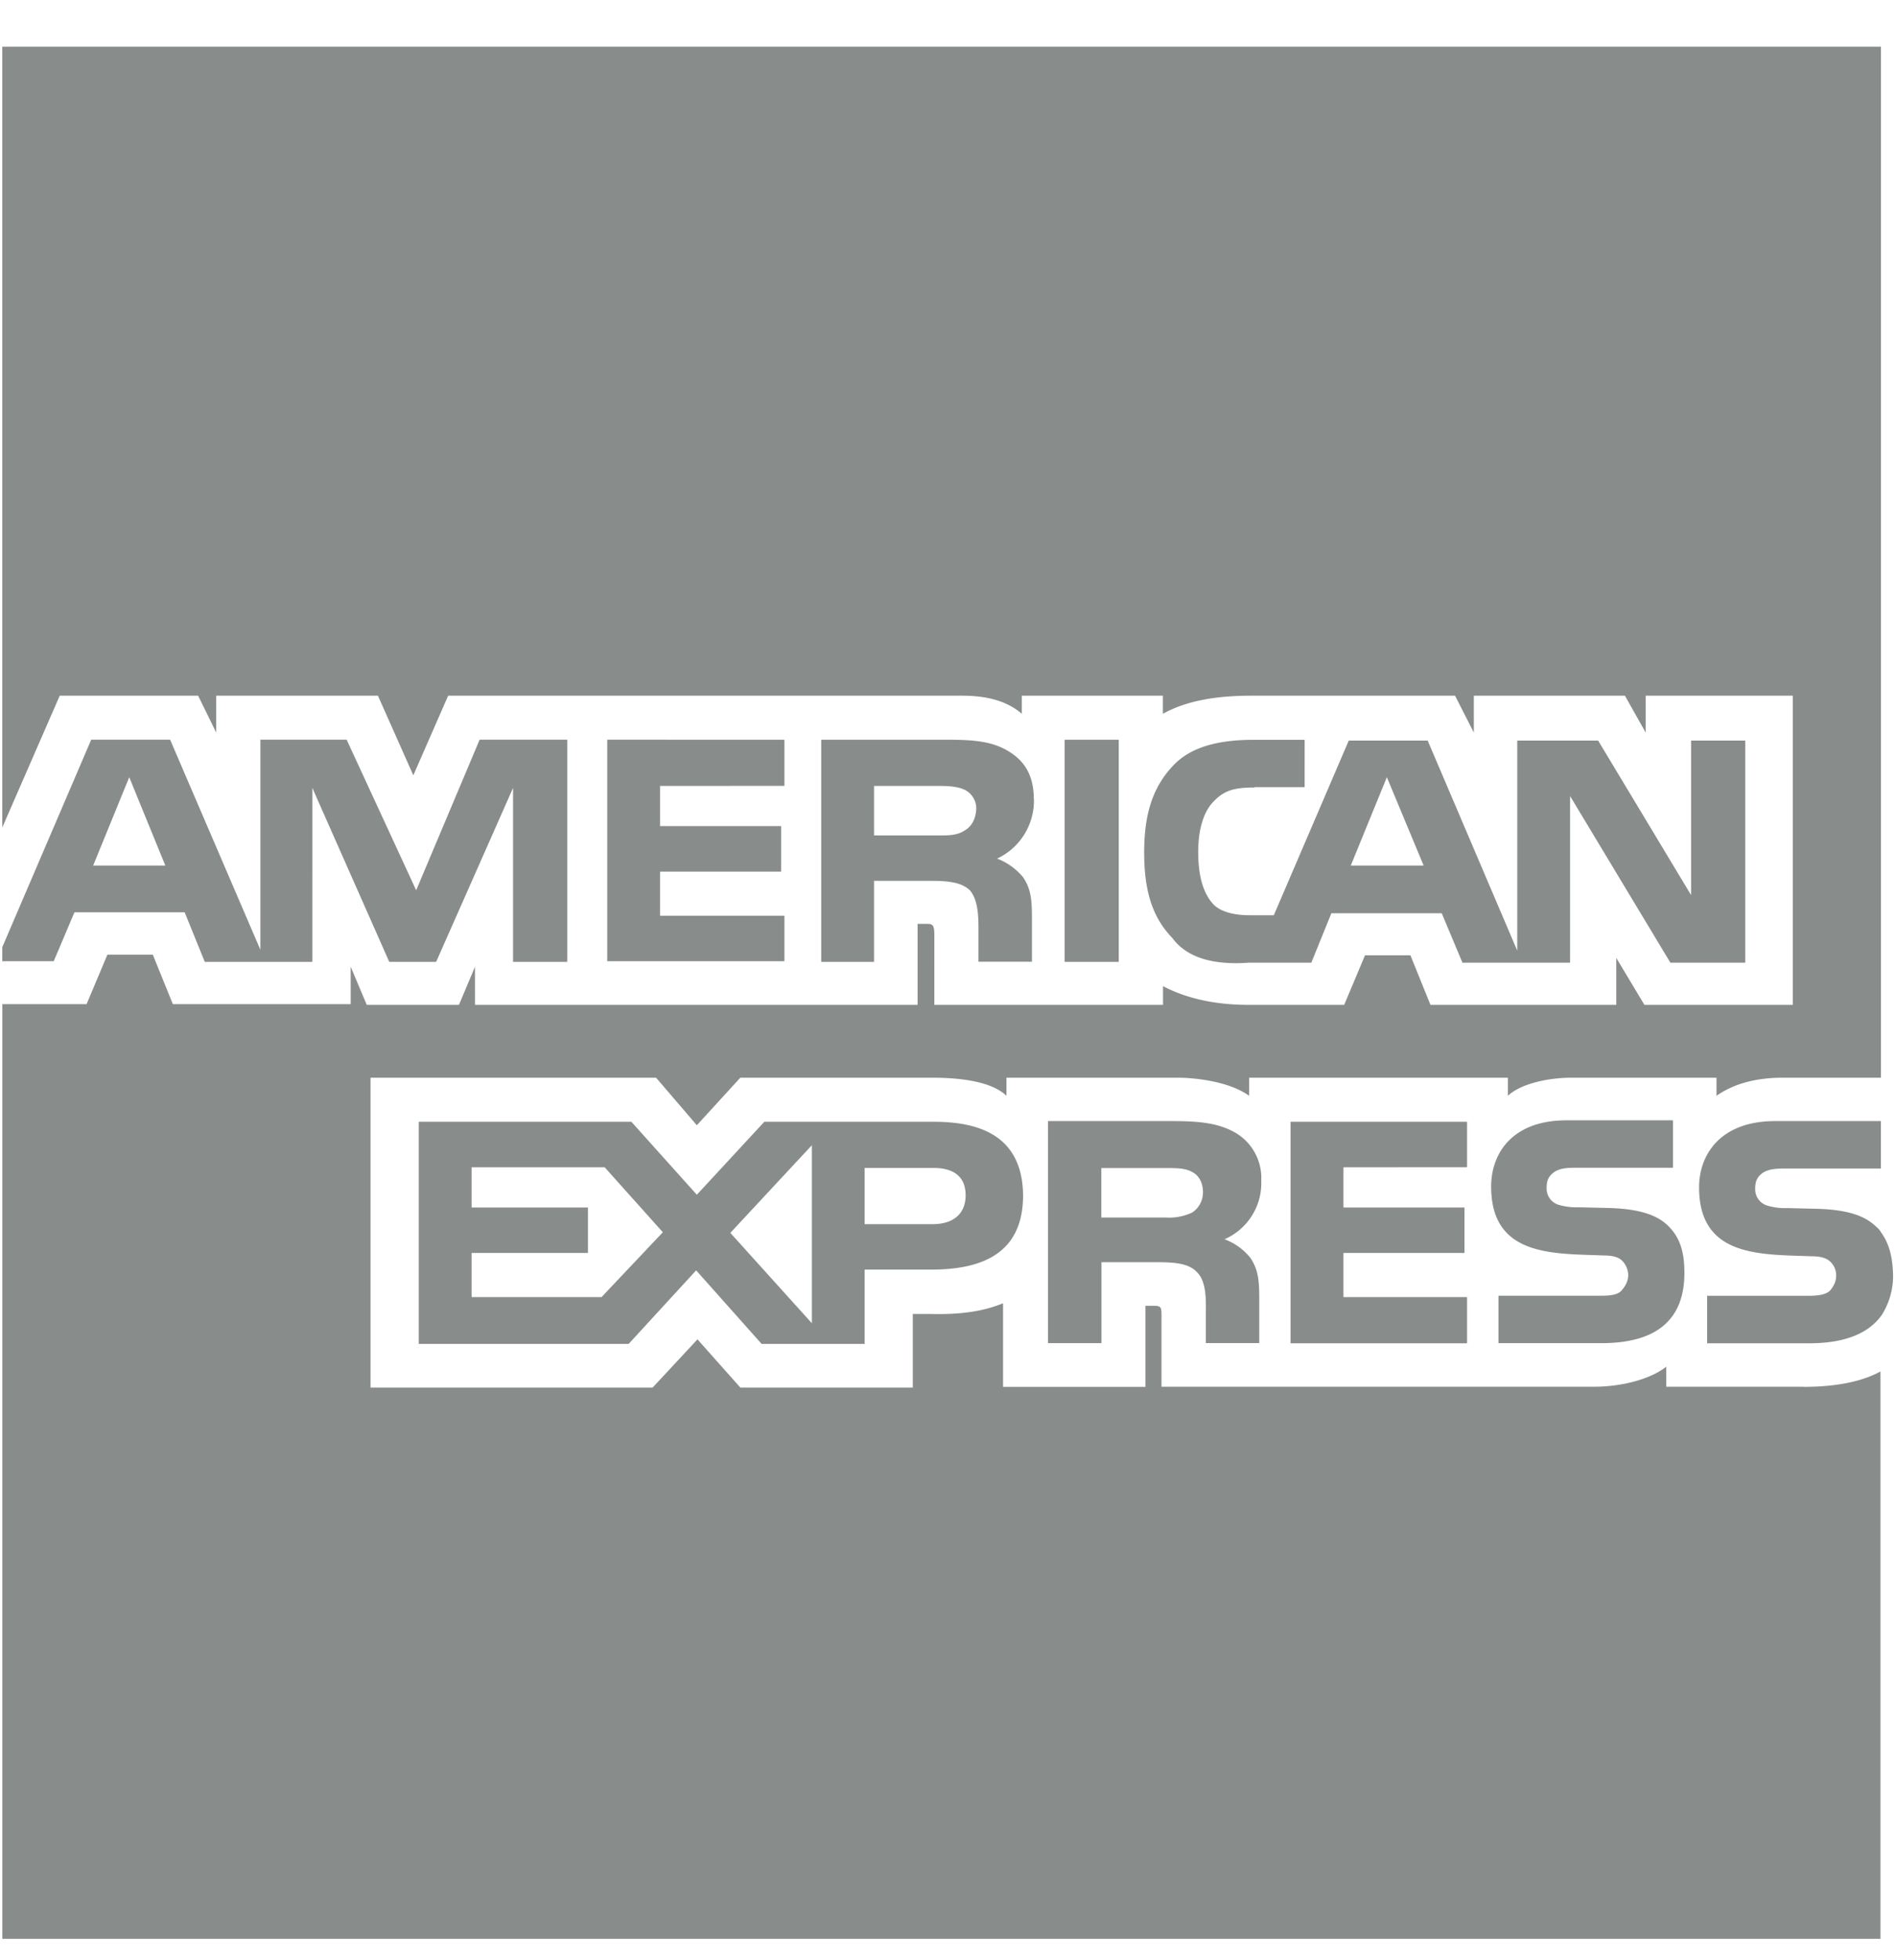 <svg xmlns="http://www.w3.org/2000/svg" width="30" height="31"><path fill-rule="evenodd" fill="#888C8B" d="M12.412 12.428v-.73H9.608v3.503h2.804v-.719h-1.968v-.698h1.915v-.72h-1.915v-.635l1.968-.001zm3.946.212c0-.392-.159-.623-.424-.773-.274-.158-.582-.169-1.015-.169h-1.925v3.513h.836V13.93h.9c.306 0 .487.031.614.147.148.17.138.476.138.686v.446h.846v-.688c0-.318-.021-.465-.138-.646a1.003 1.003 0 00-.413-.297c.364-.17.592-.539.583-.941l-.002.003zm-1.1.497c-.115.075-.253.075-.412.075H13.83v-.783h1.036c.148 0 .297.011.402.063a.33.33 0 01.179.307c-.011.159-.074.275-.19.338h.001zm-14.081 1.29h1.745l.318.784h1.702V12.46l1.217 2.751h.742l1.217-2.751v2.751h.857v-3.513H7.589l-1.004 2.381-1.1-2.381H4.12v3.322l-1.428-3.322H1.443L.036 14.979v.222H.85l.328-.774h-.001zm.868-2.136l.571 1.397H1.474l.571-1.397zm17.804.158h.794V11.7h-.814c-.583 0-1.005.126-1.27.411-.36.381-.455.847-.455 1.377 0 .635.147 1.036.444 1.344.233.317.655.433 1.217.392h.984l.317-.782h1.746l.328.782h1.703v-2.635l1.587 2.635h1.185v-3.512h-.857v2.444l-1.471-2.444h-1.28v3.322l-1.417-3.322h-1.249l-1.186 2.762h-.38c-.223 0-.456-.043-.583-.18-.158-.179-.233-.444-.233-.826 0-.369.095-.645.243-.792.17-.181.338-.222.646-.222l.001-.005zm2.095-.158l.582 1.397h-1.153l.571-1.397zm-5.099-.593h.857v3.513h-.857v-3.513zm3.111 6.984a.83.83 0 00-.434-.783c-.274-.148-.582-.17-1.004-.17h-1.936v3.512h.846v-1.28h.899c.307 0 .497.032.614.159.159.158.139.475.139.687v.433h.845v-.699c0-.306-.02-.465-.138-.646a.942.942 0 00-.412-.297.969.969 0 00.582-.92l-.001.004zm-1.102.498a.859.859 0 01-.412.074h-1.016v-.782h1.036c.148 0 .297 0 .402.063.106.052.17.17.17.317a.377.377 0 01-.18.329v-.001zm-4.083-1.44h-2.677l-1.068 1.154L9.99 17.74H6.626v3.513h3.321l1.068-1.163 1.036 1.163h1.63v-1.175h1.047c.73 0 1.46-.201 1.46-1.175-.011-.983-.75-1.163-1.417-1.163zm-5.257 2.773H7.462v-.699h1.841v-.718H7.462v-.636h2.106l.92 1.027-.972 1.028-.002-.002zm3.332.413l-1.29-1.429 1.29-1.386v2.815zm1.914-1.567h-1.079v-.889h1.09c.306 0 .508.127.508.433 0 .298-.202.456-.519.456zm8.453-.9v-.719H20.42v3.503h2.793v-.73h-1.956v-.699h1.915v-.718h-1.915v-.636l1.956-.001zm6.549 1.027a.284.284 0 00-.074-.084c-.191-.191-.497-.275-.953-.286l-.455-.011a.959.959 0 01-.328-.043.269.269 0 01-.18-.265c0-.115.032-.19.127-.254.084-.052.191-.064.338-.064h1.524v-.75H28.09c-.878 0-1.206.539-1.206 1.048 0 1.111.984 1.058 1.766 1.09.147 0 .233.021.297.074a.293.293 0 01.106.234c0 .095-.043.17-.095.233-.064.064-.18.084-.338.084h-1.608v.751h1.619c.539 0 .931-.147 1.142-.445a1.15 1.15 0 00.18-.655c-.011-.306-.075-.496-.191-.656v-.001zm-1.228 2.444h-2.169v-.317c-.254.201-.71.317-1.143.317h-6.844v-1.132c0-.138-.011-.148-.147-.148h-.107v1.282h-2.253V20.61c-.381.159-.805.179-1.163.169h-.265v1.164h-2.729l-.678-.762-.709.762H5.863v-4.9h4.518l.645.752.688-.752h3.026c.349 0 .92.032 1.185.286v-.286h2.709c.254 0 .804.052 1.131.286v-.286h4.094v.286c.202-.19.635-.286 1.005-.286h2.296v.286c.243-.17.582-.286 1.047-.286h1.555V.738H.036v12.348l.909-2.084h2.19l.286.583v-.583H5.98l.56 1.259.551-1.259h8.136c.369 0 .698.075.941.286v-.286H18.4v.286c.381-.211.857-.286 1.397-.286h3.226l.297.583v-.583h2.391l.328.583v-.583h2.328v4.889h-2.348l-.445-.742v.742h-2.94l-.317-.783h-.719l-.329.783h-1.523c-.603 0-1.047-.138-1.344-.296v.296h-3.618V14.78c0-.159-.032-.17-.127-.17h-.138v1.281H7.516v-.603l-.254.603H5.803l-.254-.603v.592H2.735l-.317-.782h-.719l-.329.782H.037v14.782h29.717v-8.973c-.328.18-.773.243-1.217.243l-.003-.002zm-3.194-1.439h-1.63v.75h1.63c.845 0 1.312-.349 1.312-1.111 0-.36-.084-.571-.254-.741-.19-.19-.497-.275-.963-.286l-.456-.011a.983.983 0 01-.328-.042.268.268 0 01-.179-.265c0-.116.031-.19.127-.254.084-.053.179-.064.338-.064h1.534v-.75h-1.682c-.877 0-1.195.539-1.195 1.047 0 1.111.984 1.058 1.766 1.09.148 0 .234.021.297.074a.33.33 0 01.106.234c0 .095-.042.17-.095.234-.052.074-.17.095-.328.095z"/></svg>